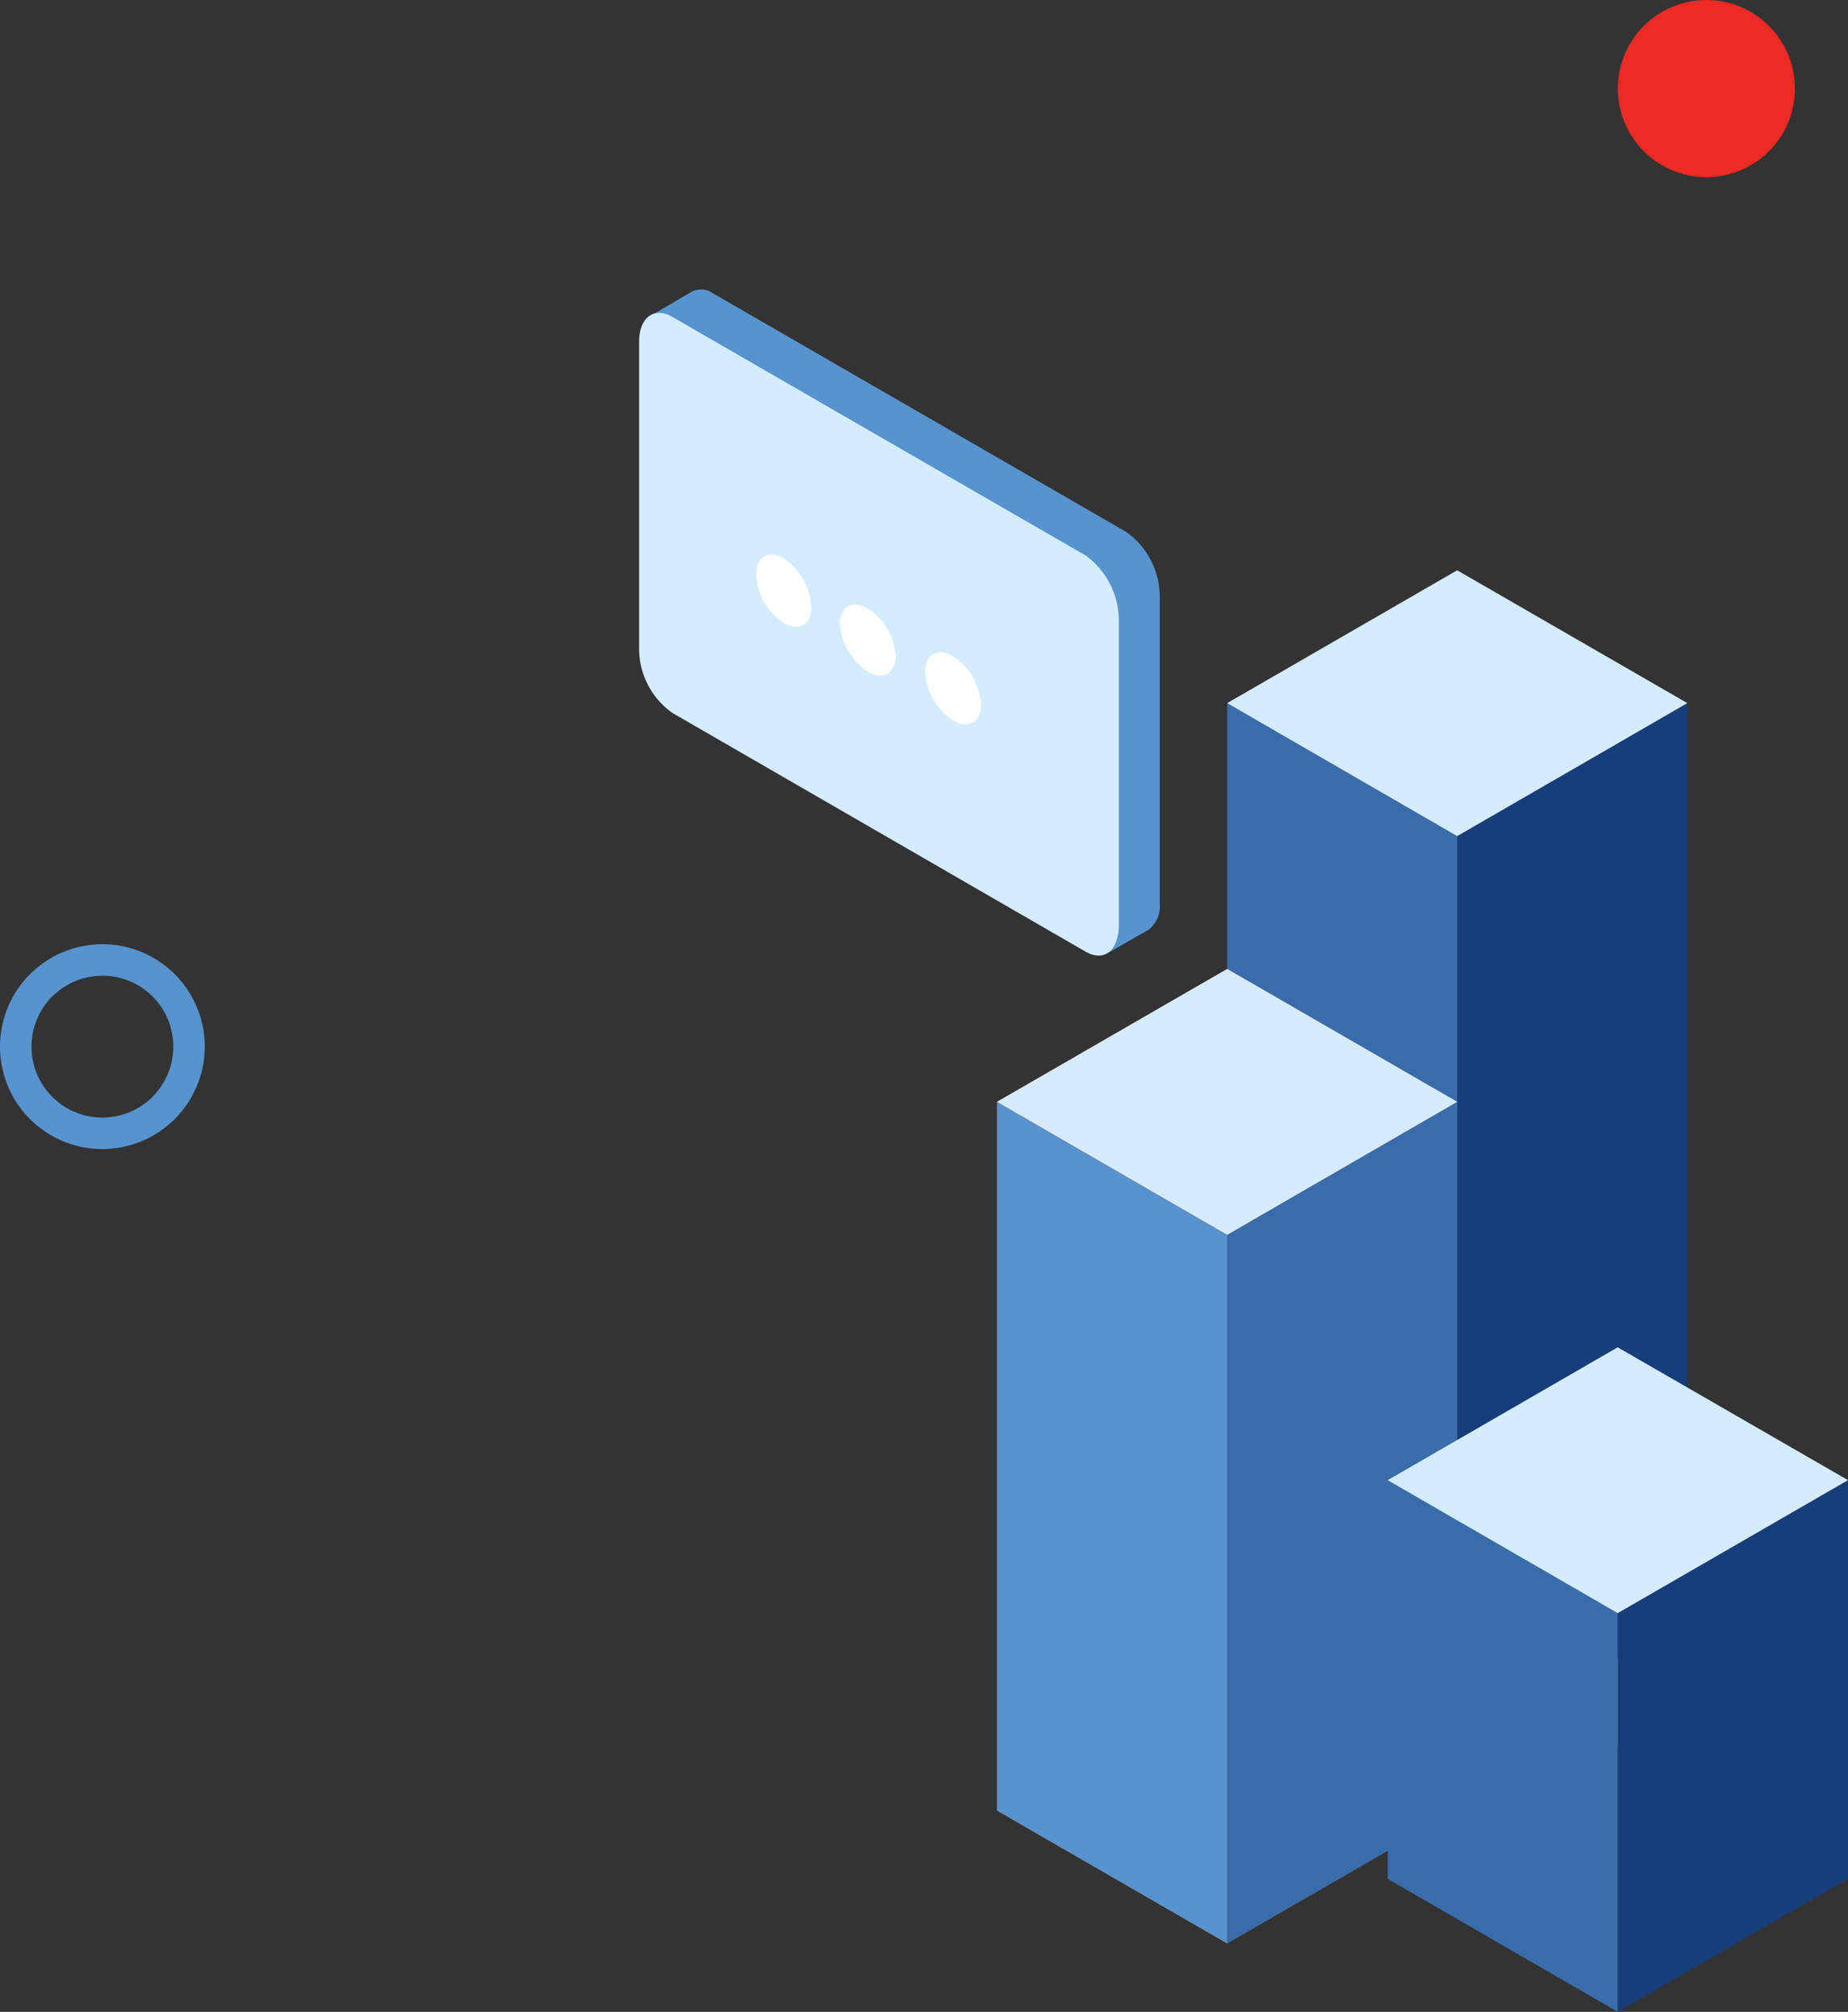 <?xml version="1.0" encoding="UTF-8"?> <svg xmlns="http://www.w3.org/2000/svg" viewBox="0 0 117.31 127.67"><rect x="0" y="0" width="117.31" height="127.67" fill="#333333" stroke="none"/> <defs> <style>.cls-1{fill:#c13d1a;}.cls-2{fill:#db5126;}.cls-3{fill:#396caa;}.cls-4{fill:#5793ce;}.cls-5{fill:#173d7a;}.cls-6{fill:#d4ecff;}.cls-7{fill:#ef602e;}.cls-8{fill:#ee2a24;}.cls-9{fill:#fff;}.cls-10{fill:#95d359;}</style> </defs> <g id="Слой_2" data-name="Слой 2"> <g id="Слой_1-2" data-name="Слой 1"> <polygon class="cls-1" points="77.9 123.33 77.9 78.36 92.5 69.92 92.5 114.9 77.9 123.33"></polygon> <polygon class="cls-2" points="77.9 78.36 63.29 69.92 63.29 114.9 77.9 123.33 77.9 78.36"></polygon> <polygon class="cls-3" points="77.9 123.33 77.9 78.36 92.5 69.92 92.5 114.9 77.9 123.33"></polygon> <polygon class="cls-4" points="77.9 78.36 63.29 69.92 63.29 114.9 77.9 123.33 77.9 78.36"></polygon> <polygon class="cls-5" points="92.5 114.9 92.5 53.06 107.11 44.62 107.11 106.47 92.5 114.9"></polygon> <polygon class="cls-3" points="92.5 53.06 77.9 44.62 77.9 106.47 92.5 114.9 92.5 53.06"></polygon> <polygon class="cls-6" points="107.11 44.62 92.5 36.19 77.9 44.62 92.5 53.06 107.11 44.62"></polygon> <polygon class="cls-7" points="92.5 69.92 77.9 61.49 63.29 69.92 77.9 78.36 92.5 69.92"></polygon> <polygon class="cls-6" points="92.5 69.92 77.9 61.49 63.29 69.92 77.9 78.36 92.5 69.92"></polygon> <path class="cls-4" d="M6.5,72.92a6.5,6.5,0,1,1,6.5-6.5h0A6.51,6.51,0,0,1,6.5,72.92Zm0-11a4.5,4.5,0,1,0,4.5,4.5A4.49,4.49,0,0,0,6.5,61.92Z"></path> <path class="cls-8" d="M113.94,5.62A5.62,5.62,0,1,1,108.32,0a5.62,5.62,0,0,1,5.62,5.62Z"></path> <path class="cls-4" d="M71.5,33.76,45.27,18.62a1.33,1.33,0,0,0-1.36-.11h0L41.37,20l1.79.65V39.72a5,5,0,0,0,2.11,4l25.07,14.5v2.25L72.91,59h0a1.88,1.88,0,0,0,.71-1.68V37.79A5.08,5.08,0,0,0,71.5,33.76Z"></path> <path class="cls-6" d="M68.91,60.39,42.68,45.24a5,5,0,0,1-2.11-4V21.7c0-1.55.94-2.26,2.11-1.59L68.91,35.25a5.09,5.09,0,0,1,2.11,4v19.5C71,60.35,70.07,61.06,68.91,60.39Z"></path> <path class="cls-9" d="M51.5,38.52c0,1.13-.79,1.59-1.77,1A3.9,3.9,0,0,1,48,36.46c0-1.13.79-1.59,1.77-1A3.9,3.9,0,0,1,51.5,38.52Z"></path> <path class="cls-9" d="M56.86,41.62c0,1.12-.79,1.58-1.77,1a3.92,3.92,0,0,1-1.77-3c0-1.13.79-1.58,1.77-1A3.92,3.92,0,0,1,56.86,41.62Z"></path> <path class="cls-9" d="M62.27,44.71c0,1.13-.79,1.59-1.77,1a3.9,3.9,0,0,1-1.77-3.06c0-1.13.79-1.59,1.77-1A3.9,3.9,0,0,1,62.27,44.71Z"></path> <polygon class="cls-10" points="117.31 113.61 102.69 105.18 102.69 110.8 117.31 119.23 117.31 113.61"></polygon> <polygon class="cls-5" points="102.69 127.67 102.69 102.37 117.31 93.93 117.31 119.23 102.69 127.67"></polygon> <polygon class="cls-3" points="102.69 102.37 88.09 93.93 88.09 119.23 102.69 127.67 102.69 102.37"></polygon> <polygon class="cls-6" points="117.31 93.93 102.69 85.5 88.09 93.93 102.69 102.37 117.31 93.93"></polygon> </g> </g> </svg> 